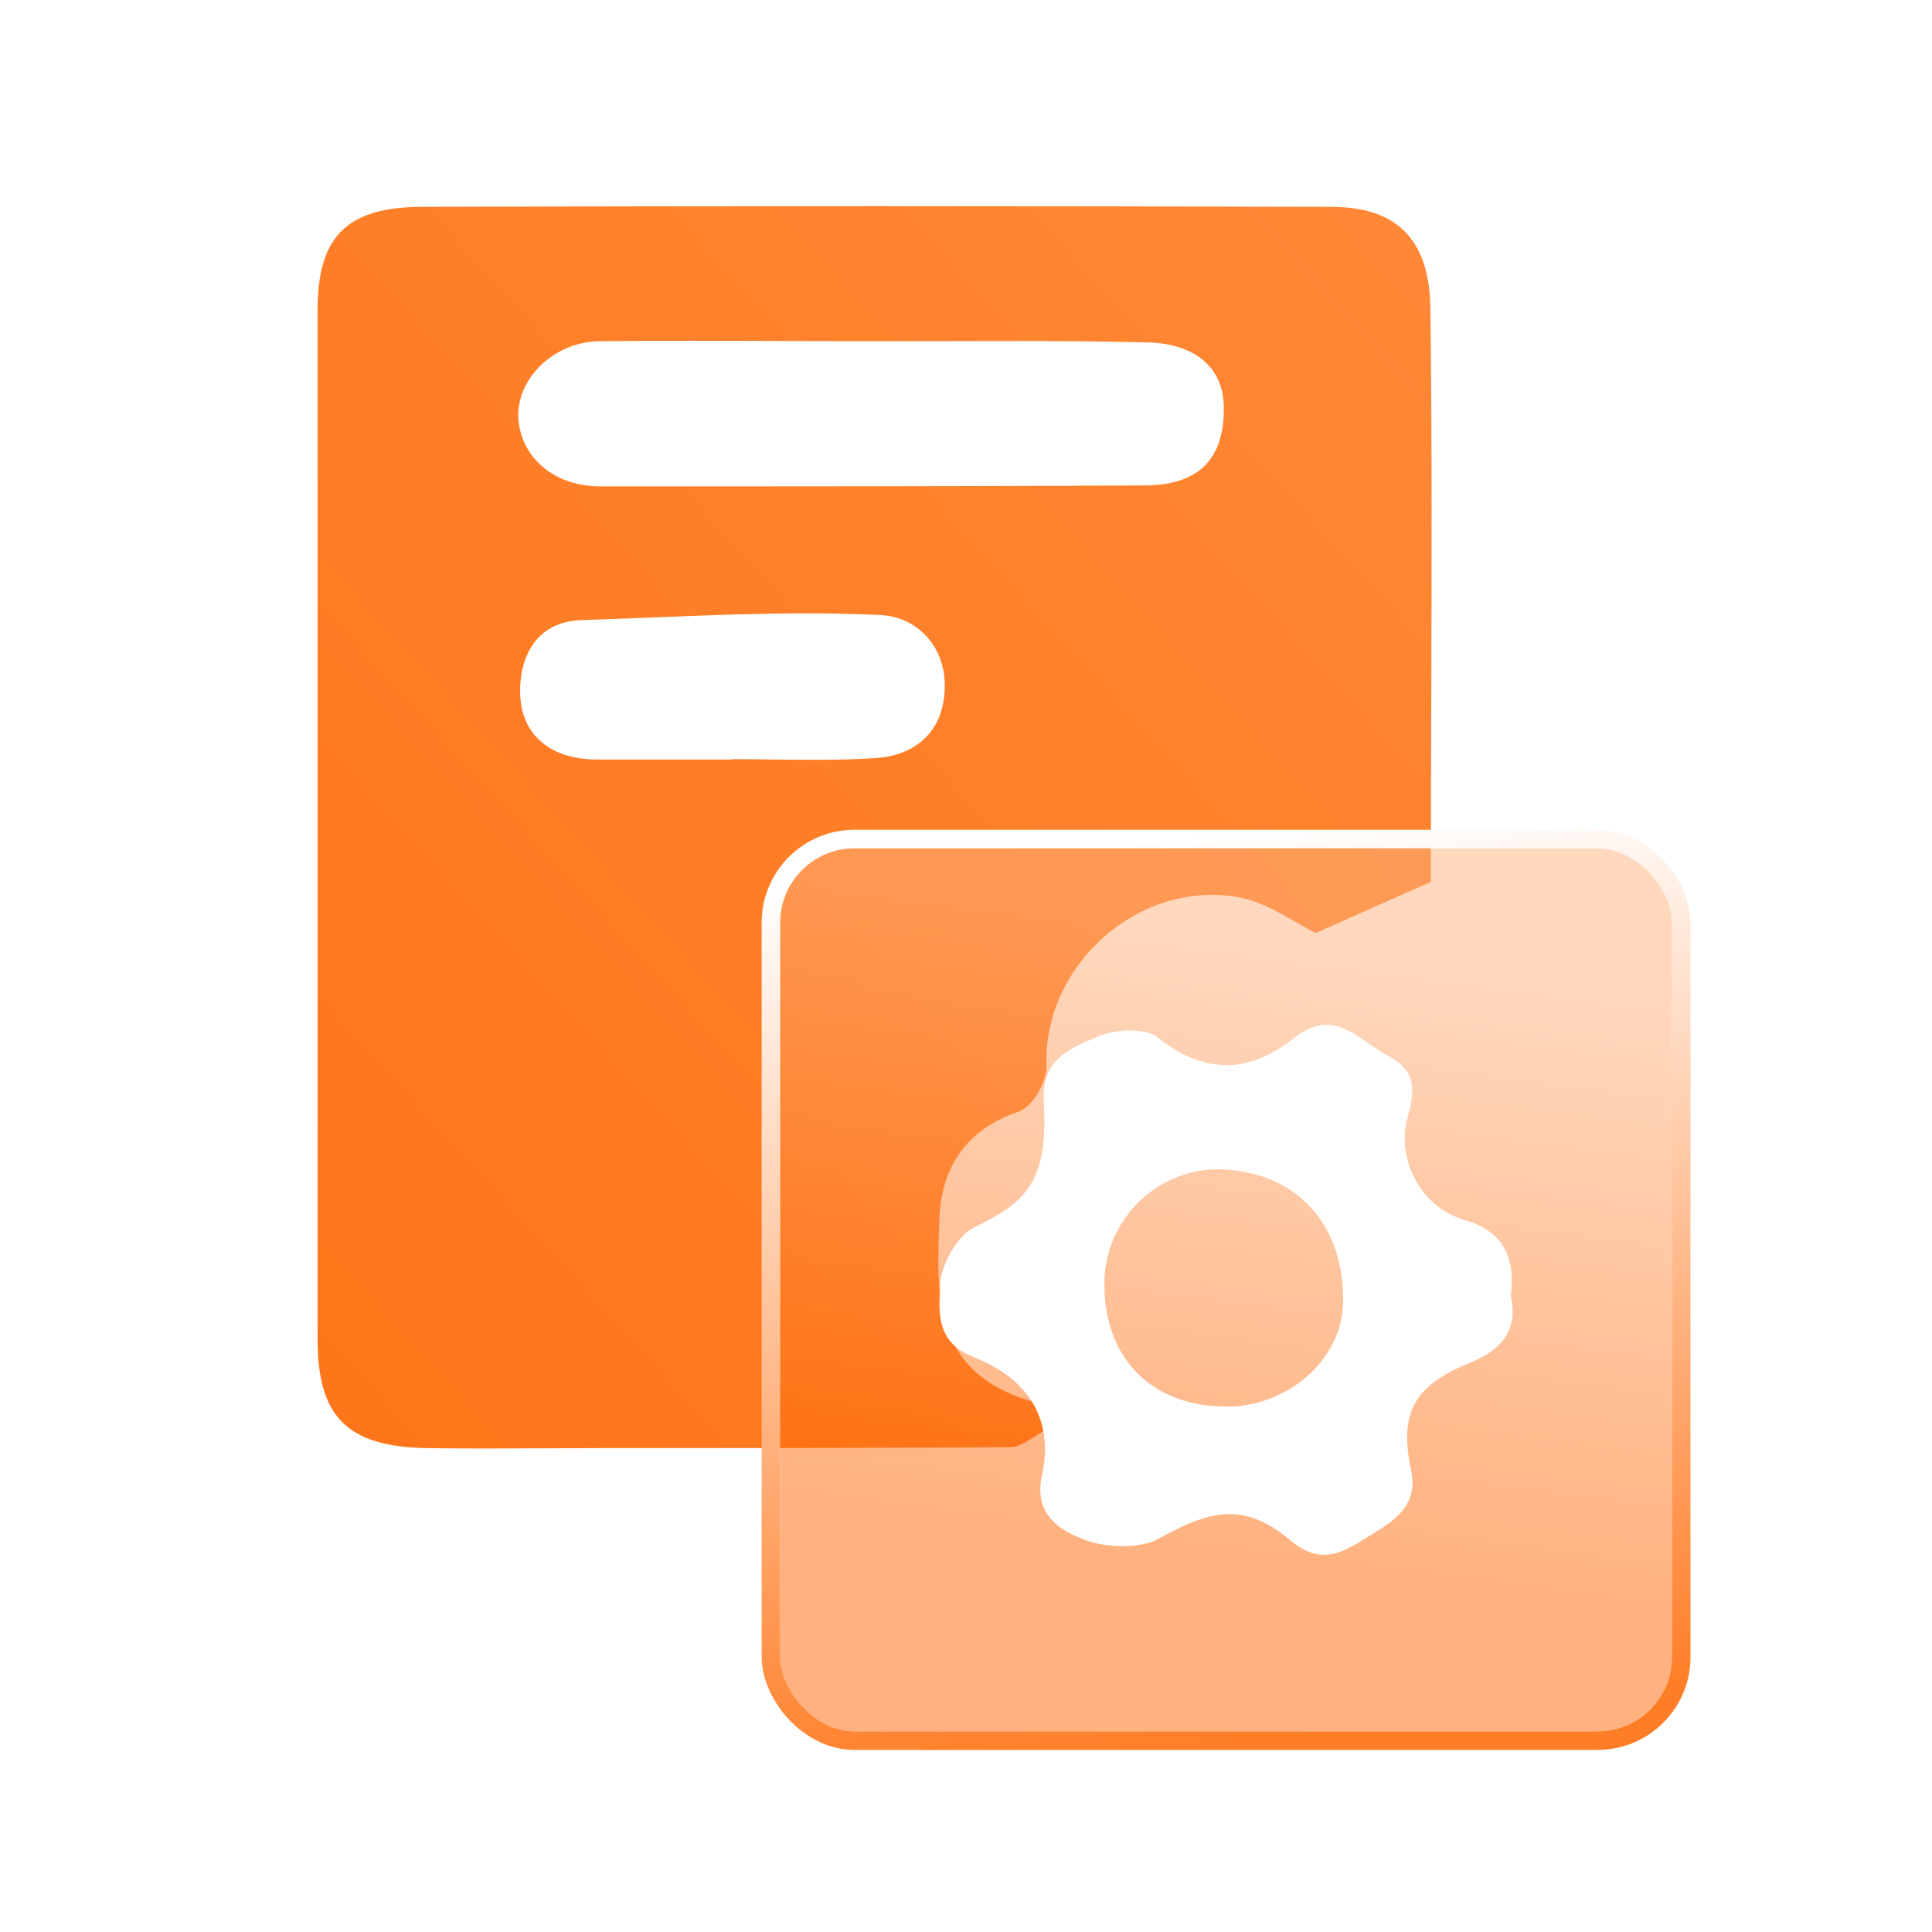 <svg xmlns="http://www.w3.org/2000/svg" xmlns:xlink="http://www.w3.org/1999/xlink" fill="none" version="1.1" width="52" height="52" viewBox="0 0 52 52"><defs><linearGradient x1="1" y1="0" x2="0" y2="1" id="master_svg0_20_12228"><stop offset="0%" stop-color="#FF8836" stop-opacity="1"/><stop offset="100%" stop-color="#FF7519" stop-opacity="1"/></linearGradient><filter id="master_svg1_1521_34791" filterUnits="objectBoundingBox" color-interpolation-filters="sRGB" x="-16" y="-14" width="56" height="55.765"><feFlood flood-opacity="0" result="BackgroundImageFix"/><feColorMatrix in="SourceAlpha" type="matrix" values="0 0 0 0 0 0 0 0 0 0 0 0 0 0 0 0 0 0 127 0"/><feOffset dy="2" dx="0"/><feGaussianBlur stdDeviation="4"/><feColorMatrix type="matrix" values="0 0 0 0 1 0 0 0 0 0.51 0 0 0 0 0.176 0 0 0 0.1 0"/><feBlend mode="normal" in2="BackgroundImageFix" result="effect1_dropShadow"/><feBlend mode="normal" in="SourceGraphic" in2="effect1_dropShadow" result="shape"/><feColorMatrix in="SourceAlpha" type="matrix" result="hardAlpha" values="0 0 0 0 0 0 0 0 0 0 0 0 0 0 0 0 0 0 127 0"/><feOffset dy="0.5" dx="0.5"/><feGaussianBlur stdDeviation="0.5"/><feComposite in2="hardAlpha" operator="arithmetic" k2="-1" k3="1"/><feColorMatrix type="matrix" values="0 0 0 0 1 0 0 0 0 0.463 0 0 0 0 0.106 0 0 0 0.1 0"/><feBlend mode="normal" in2="shape" result="effect2_innerShadow"/><feColorMatrix in="SourceAlpha" type="matrix" result="hardAlpha" values="0 0 0 0 0 0 0 0 0 0 0 0 0 0 0 0 0 0 127 0"/><feOffset dy="-0.5" dx="-0.5"/><feGaussianBlur stdDeviation="0.5"/><feComposite in2="hardAlpha" operator="arithmetic" k2="-1" k3="1"/><feColorMatrix type="matrix" values="0 0 0 0 1 0 0 0 0 1 0 0 0 0 1 0 0 0 0.5 0"/><feBlend mode="normal" in2="effect2_innerShadow" result="effect3_innerShadow"/><feGaussianBlur in="BackgroundImage" stdDeviation="2.72"/><feComposite in2="SourceAlpha" operator="in" result="effect4_foregroundBlur"/><feBlend mode="normal" in="SourceGraphic" in2="effect4_foregroundBlur" result="shape"/></filter><linearGradient x1="0.155" y1="0.054" x2="0.065" y2="0.74" id="master_svg2_315_35532"><stop offset="0%" stop-color="#FFB27E" stop-opacity="0.5"/><stop offset="100%" stop-color="#FF6600" stop-opacity="0.5"/></linearGradient><linearGradient x1="0.566" y1="1" x2="0.439" y2="0" id="master_svg3_315_35419"><stop offset="0%" stop-color="#FF7D26" stop-opacity="1"/><stop offset="100%" stop-color="#FFFFFF" stop-opacity="1"/></linearGradient><filter id="master_svg4_1521_34792" filterUnits="objectBoundingBox" color-interpolation-filters="sRGB" x="-8" y="-6" width="31.425" height="30.264"><feFlood flood-opacity="0" result="BackgroundImageFix"/><feColorMatrix in="SourceAlpha" type="matrix" values="0 0 0 0 0 0 0 0 0 0 0 0 0 0 0 0 0 0 127 0"/><feOffset dy="2" dx="0"/><feGaussianBlur stdDeviation="2"/><feColorMatrix type="matrix" values="0 0 0 0 1 0 0 0 0 0.502 0 0 0 0 0.165 0 0 0 1 0"/><feBlend mode="normal" in2="BackgroundImageFix" result="effect1_dropShadow"/><feBlend mode="normal" in="SourceGraphic" in2="effect1_dropShadow" result="shape"/></filter></defs><g><g></g><g><g><g><path d="M35.42,25.112C36.432,24.662,37.365,24.239,38.512,23.738C38.512,22.186,38.517,20.621,38.522,19.048C38.533,15.484,38.545,11.879,38.499,8.289C38.473,6.415,37.566,5.568,35.834,5.568C27.643,5.542,19.456,5.542,11.27,5.568C9.294,5.594,8.548,6.415,8.548,8.341L8.548,36.043C8.548,38.103,9.32,38.924,11.427,38.975C12.529,38.993,13.631,38.987,14.733,38.981C15.284,38.978,15.835,38.975,16.386,38.975C19.984,38.975,23.587,38.975,27.185,38.95C27.504,38.95,27.853,38.634,28.171,38.474C28.036,38.211,27.957,37.762,27.744,37.71C25.123,36.937,25.203,34.895,25.281,32.888C25.283,32.831,25.286,32.774,25.288,32.717C25.366,31.396,26.008,30.394,27.421,29.919C27.791,29.789,28.167,29.128,28.167,28.705C28.058,25.984,30.67,23.634,33.392,24.161C34.168,24.321,34.862,24.848,35.42,25.112ZM23.683,9.183C22.847,9.183,22.01,9.181,21.175,9.178L21.175,9.178C19.503,9.172,17.832,9.166,16.163,9.183C14.938,9.183,13.921,10.16,13.948,11.218C14,12.302,14.907,13.092,16.163,13.092C21.044,13.092,25.898,13.092,30.779,13.066C32.301,13.066,32.964,12.328,32.938,10.928C32.912,9.844,32.109,9.214,30.779,9.214C28.973,9.171,27.185,9.176,25.39,9.181C24.822,9.182,24.253,9.183,23.683,9.183ZM19.709,20.433C20.075,20.433,20.441,20.438,20.806,20.442C21.718,20.452,22.628,20.463,23.521,20.407C24.533,20.356,25.31,19.798,25.414,18.719C25.55,17.505,24.747,16.607,23.709,16.555C21.694,16.454,19.661,16.535,17.635,16.616C16.982,16.643,16.33,16.669,15.679,16.689C14.427,16.715,13.974,17.691,14,18.671C14.026,19.807,14.855,20.442,16.054,20.442L19.709,20.442L19.709,20.433Z" fill-rule="evenodd" fill="url(#master_svg0_20_12228)" fill-opacity="1"/></g></g><g><g filter="url(#master_svg1_1521_34791)"><rect x="21" y="20.834" width="24" height="23.765" rx="2" fill="url(#master_svg2_315_35532)" fill-opacity="1" style="mix-blend-mode:lighten"/><rect x="20.75" y="20.584" width="24.5" height="24.265" rx="2.25" stroke="url(#master_svg3_315_35419)" fill-opacity="0" fill="none" stroke-width="0.5"/></g><g filter="url(#master_svg4_1521_34792)"><path d="M39.584,34.669C40.438,34.324,40.865,33.775,40.663,32.881C40.791,31.788,40.438,31.118,39.363,30.817C38.234,30.468,37.582,29.2,37.881,28.083C38.083,27.359,38.136,26.815,37.356,26.417C37.174,26.321,37.002,26.201,36.831,26.081C36.244,25.671,35.675,25.272,34.82,25.946C33.639,26.888,32.436,26.941,31.156,25.921C30.803,25.649,29.95,25.698,29.498,25.921C29.461,25.937,29.424,25.954,29.386,25.97C28.736,26.251,28.025,26.558,28.095,27.66C28.218,29.846,27.59,30.37,26.212,31.041C25.76,31.264,25.334,32.036,25.309,32.556C25.307,32.616,25.303,32.678,25.3,32.741C25.267,33.379,25.227,34.134,26.187,34.519C27.59,35.067,28.395,36.111,28.042,37.725C27.816,38.769,28.546,39.216,29.248,39.464C29.827,39.663,30.68,39.687,31.181,39.415C32.658,38.594,33.536,38.444,34.767,39.488C35.562,40.139,36.151,39.775,36.722,39.423C36.782,39.386,36.841,39.349,36.901,39.313C36.912,39.306,36.923,39.299,36.935,39.292C37.529,38.924,38.177,38.523,37.98,37.574C37.652,36.01,38.054,35.291,39.584,34.669ZM32.962,35.859C30.955,35.835,29.699,34.518,29.724,32.507C29.749,30.792,31.181,29.427,32.863,29.472C34.919,29.549,36.199,30.963,36.15,33.1C36.097,34.616,34.644,35.883,32.962,35.859Z" fill-rule="evenodd" fill="#FFFFFF" fill-opacity="1"/></g></g></g></g></svg>